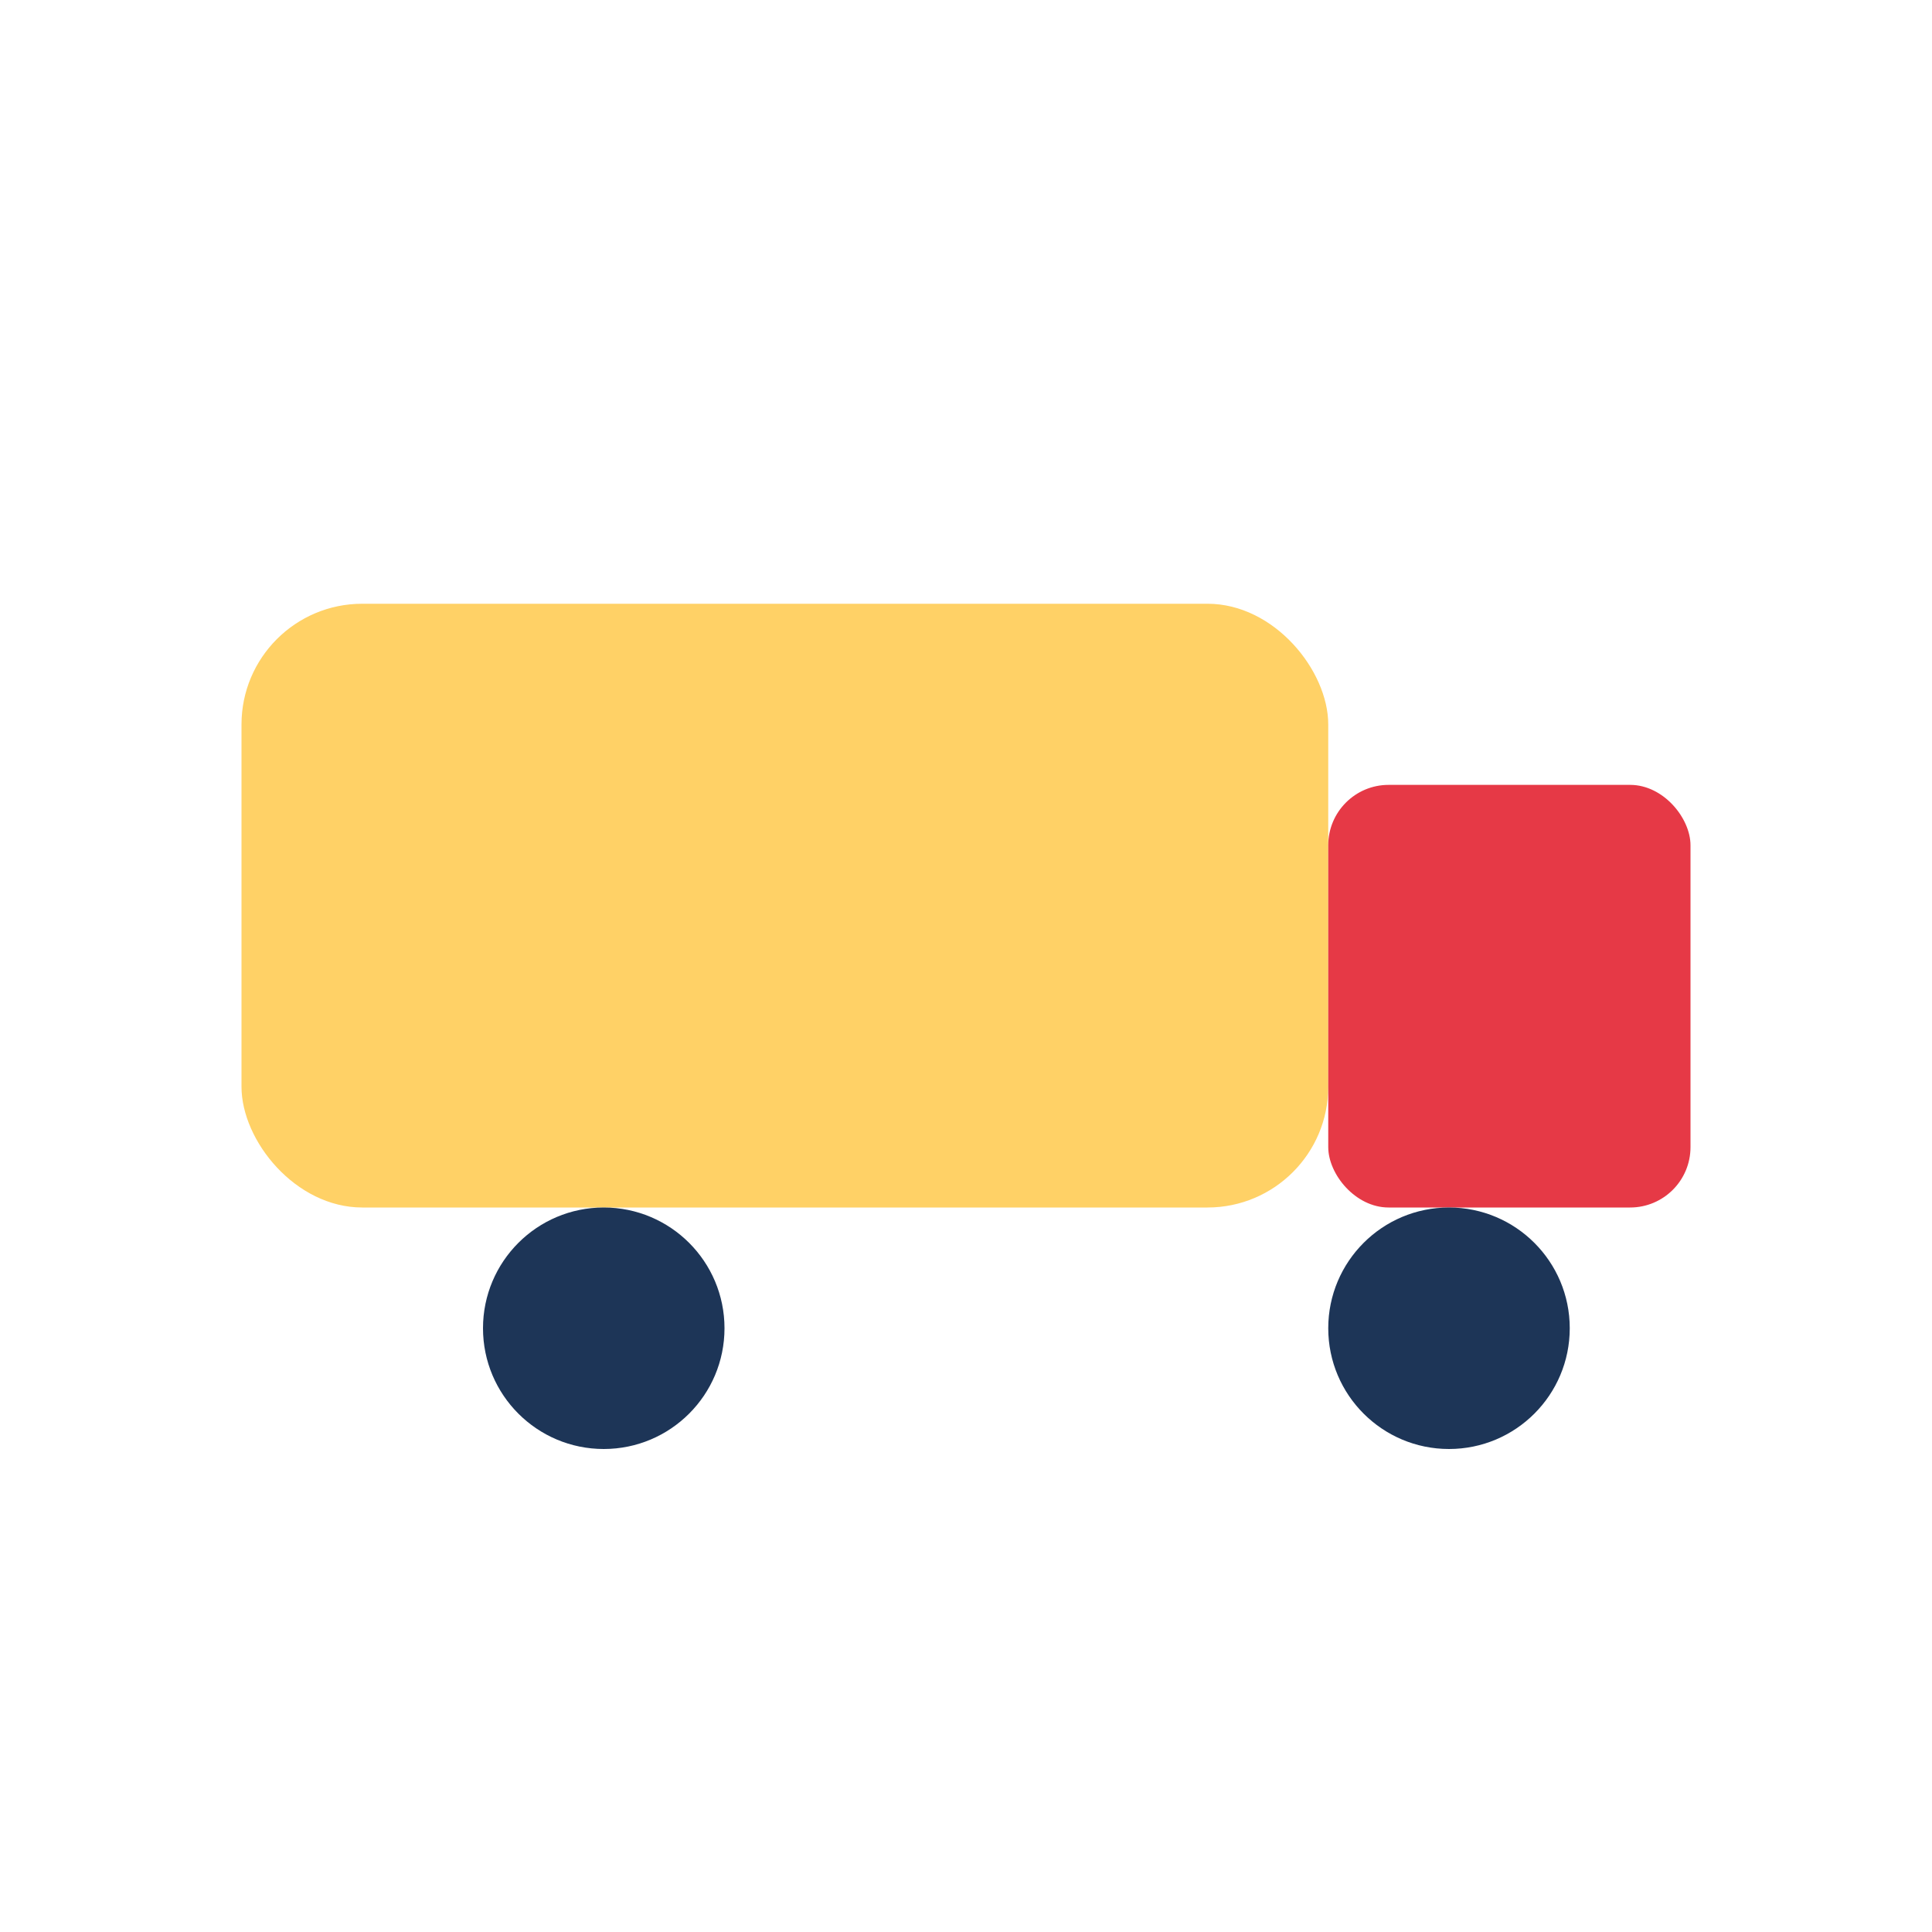 <?xml version="1.0" encoding="UTF-8"?>
<svg xmlns="http://www.w3.org/2000/svg" width="32" height="32" viewBox="0 0 32 32"><rect x="4" y="10" width="18" height="10" rx="2" fill="#FFD166"/><rect x="22" y="13" width="6" height="7" rx="1" fill="#E63946"/><circle cx="10" cy="22" r="2" fill="#1D3557"/><circle cx="24" cy="22" r="2" fill="#1D3557"/></svg>